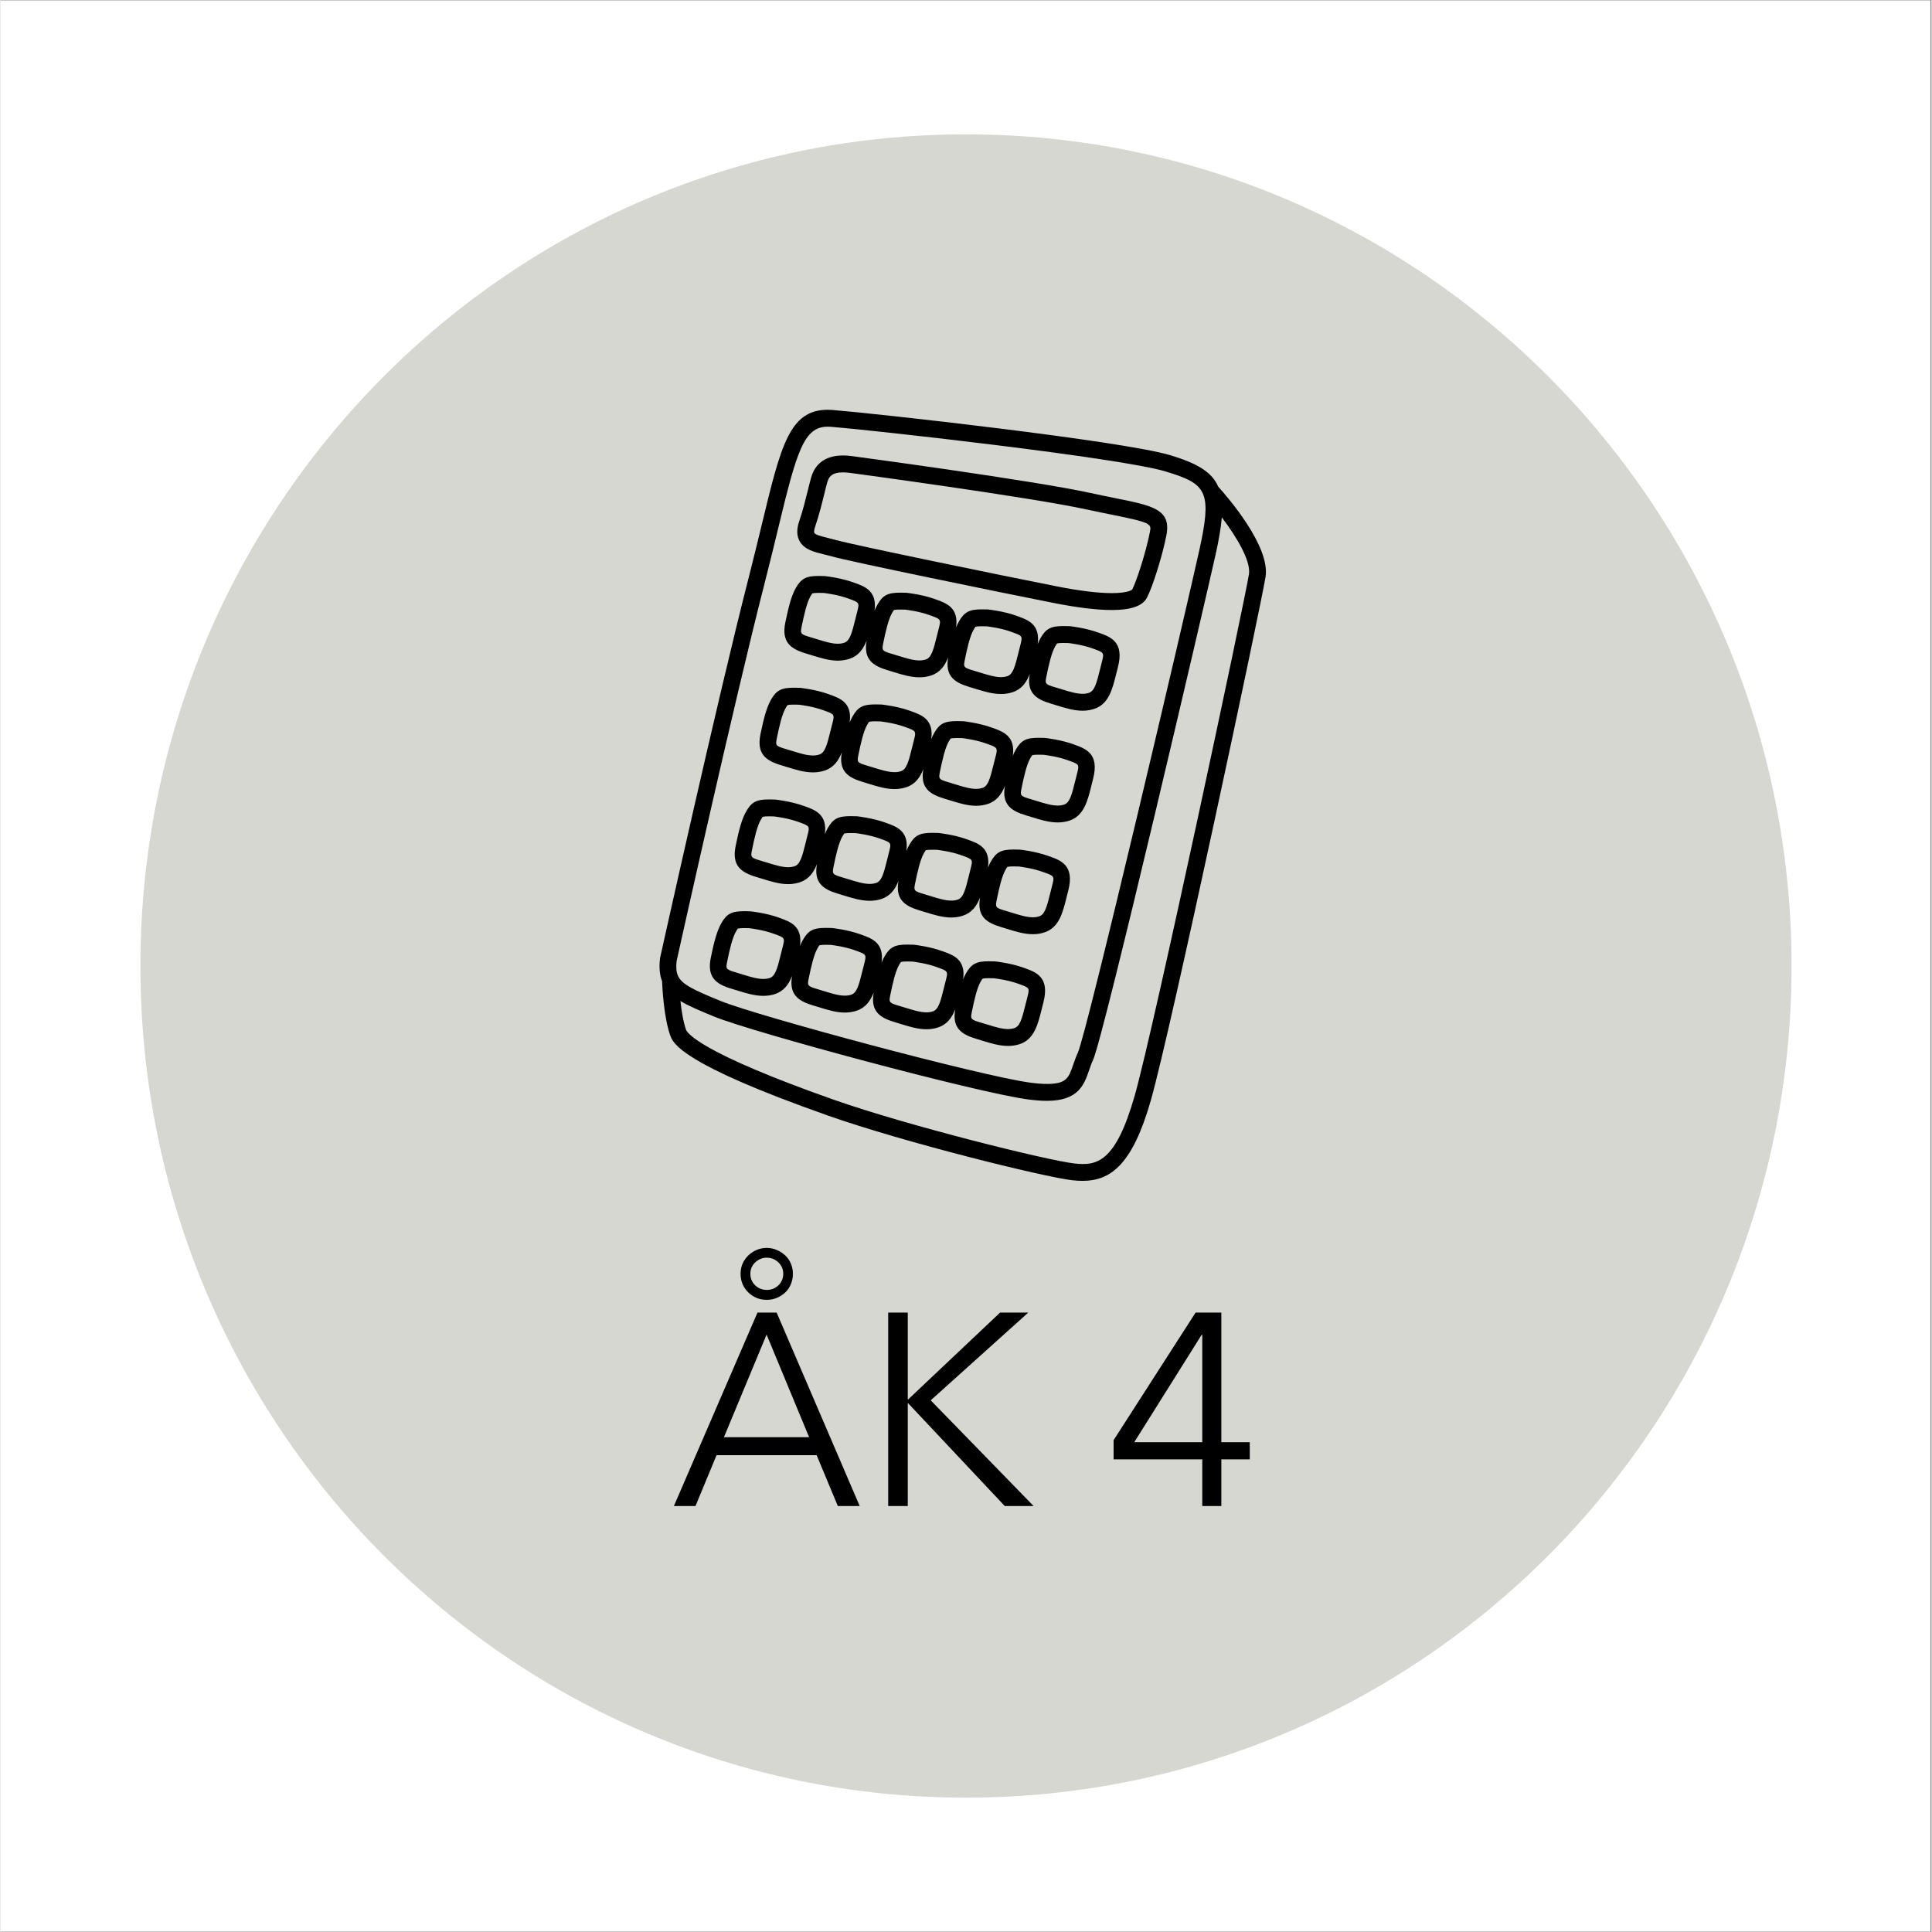 <svg xmlns="http://www.w3.org/2000/svg" xmlns:xlink="http://www.w3.org/1999/xlink" width="300" zoomAndPan="magnify" viewBox="0 0 224.88 225" height="300" preserveAspectRatio="xMidYMid meet" version="1.0"><rect x="0" y="0" width="224.88" height="225" fill="#808080" stroke="none"/><defs><g/><clipPath id="9aa1e7ca4e"><path d="M 0 0.059 L 224.762 0.059 L 224.762 224.938 L 0 224.938 Z M 0 0.059 " clip-rule="nonzero"/></clipPath><clipPath id="d4b9ee5cce"><path d="M 16.293 15.645 L 208.586 15.645 L 208.586 209.438 L 16.293 209.438 Z M 16.293 15.645 " clip-rule="nonzero"/></clipPath><clipPath id="fc0280f89a"><path d="M 112.441 15.645 C 59.34 15.645 16.293 59.008 16.293 112.5 C 16.293 165.992 59.34 209.355 112.441 209.355 C 165.539 209.355 208.586 165.992 208.586 112.5 C 208.586 59.008 165.539 15.645 112.441 15.645 Z M 112.441 15.645 " clip-rule="nonzero"/></clipPath><clipPath id="e13a951d1c"><path d="M 76.664 47.648 L 147.879 47.648 L 147.879 137.602 L 76.664 137.602 Z M 76.664 47.648 " clip-rule="nonzero"/></clipPath></defs><g clip-path="url(#9aa1e7ca4e)"><path fill="#ffffff" d="M 0 0.059 L 224.879 0.059 L 224.879 224.941 L 0 224.941 Z M 0 0.059 " fill-opacity="1" fill-rule="nonzero"/><path fill="#ffffff" d="M 0 0.059 L 224.879 0.059 L 224.879 224.941 L 0 224.941 Z M 0 0.059 " fill-opacity="1" fill-rule="nonzero"/></g><g clip-path="url(#d4b9ee5cce)"><g clip-path="url(#fc0280f89a)"><path fill="#d7d7d1" d="M 16.293 15.645 L 208.586 15.645 L 208.586 209.438 L 16.293 209.438 Z M 16.293 15.645 " fill-opacity="1" fill-rule="nonzero"/></g></g><g fill="#000000" fill-opacity="1"><g transform="translate(78.108, 175.394)"><g><path d="M 10.047 -22.531 L 12.281 -22.531 L 21.953 0 L 19.406 0 L 16.938 -5.922 L 5.281 -5.922 L 2.828 0 L 0.312 0 Z M 16.062 -8.016 L 11.109 -19.969 L 6.141 -8.016 Z M 8.078 -27.047 C 8.078 -27.473 8.156 -27.867 8.312 -28.234 C 8.477 -28.598 8.703 -28.914 8.984 -29.188 C 9.266 -29.457 9.586 -29.672 9.953 -29.828 C 10.316 -29.984 10.711 -30.062 11.141 -30.062 C 11.535 -30.062 11.914 -29.984 12.281 -29.828 C 12.656 -29.672 12.988 -29.457 13.281 -29.188 C 13.57 -28.914 13.789 -28.598 13.938 -28.234 C 14.094 -27.867 14.172 -27.473 14.172 -27.047 C 14.172 -26.617 14.094 -26.219 13.938 -25.844 C 13.789 -25.469 13.57 -25.145 13.281 -24.875 C 12.988 -24.602 12.656 -24.391 12.281 -24.234 C 11.914 -24.086 11.535 -24.016 11.141 -24.016 C 10.711 -24.016 10.316 -24.086 9.953 -24.234 C 9.586 -24.391 9.266 -24.602 8.984 -24.875 C 8.703 -25.145 8.477 -25.469 8.312 -25.844 C 8.156 -26.219 8.078 -26.617 8.078 -27.047 Z M 13.047 -27.047 C 13.047 -27.578 12.859 -28.02 12.484 -28.375 C 12.109 -28.738 11.66 -28.922 11.141 -28.922 C 10.609 -28.922 10.156 -28.738 9.781 -28.375 C 9.406 -28.02 9.219 -27.578 9.219 -27.047 C 9.219 -26.516 9.406 -26.066 9.781 -25.703 C 10.156 -25.348 10.609 -25.172 11.141 -25.172 C 11.66 -25.172 12.109 -25.348 12.484 -25.703 C 12.859 -26.066 13.047 -26.516 13.047 -27.047 Z M 13.047 -27.047 "/></g></g></g><g fill="#000000" fill-opacity="1"><g transform="translate(100.378, 175.394)"><g><path d="M 3 -22.531 L 5.281 -22.531 L 5.281 -12.406 L 5.312 -12.406 L 16.031 -22.531 L 19.312 -22.531 L 7.953 -12.312 L 19.938 0 L 16.578 0 L 5.312 -11.984 L 5.281 -11.984 L 5.281 0 L 3 0 Z M 3 -22.531 "/></g></g></g><g fill="#000000" fill-opacity="1"><g transform="translate(120.35, 175.394)"><g/></g></g><g fill="#000000" fill-opacity="1"><g transform="translate(128.301, 175.394)"><g><path d="M 11.656 -5.438 L 1.328 -5.438 L 1.328 -7.672 L 10.875 -22.531 L 13.875 -22.531 L 13.875 -7.438 L 17.188 -7.438 L 17.188 -5.438 L 13.875 -5.438 L 13.875 0 L 11.656 0 Z M 11.656 -7.438 L 11.656 -19.938 L 11.578 -19.938 L 3.734 -7.438 Z M 11.656 -7.438 "/></g></g></g><g clip-path="url(#e13a951d1c)"><path fill="#000000" d="M 76.801 111.645 C 76.68 112.715 76.77 113.562 77.043 114.273 C 77.078 115.102 77.258 118.523 77.996 120.586 C 78.316 121.48 79.168 123.859 96.371 129.922 C 105.254 133.051 121.461 137.059 124.789 137.449 C 125.207 137.496 125.613 137.523 126.008 137.523 C 129.309 137.523 131.848 135.602 133.98 128.098 C 136.328 119.836 146.77 70.66 147.324 67.188 C 147.895 63.629 142.902 57.879 141.816 56.68 C 141.062 54.941 139.328 53.957 136.277 53.027 C 130.719 51.336 101.66 48.121 96.895 47.746 C 96.703 47.73 96.512 47.723 96.332 47.723 C 91.883 47.723 90.879 51.891 88.676 61.02 C 88.211 62.93 87.691 65.098 87.07 67.516 C 83.492 81.453 76.883 111.242 76.816 111.543 C 76.809 111.574 76.805 111.609 76.801 111.645 Z M 145.391 66.879 C 144.859 70.207 134.324 119.715 132.098 127.559 C 129.863 135.418 127.664 135.805 125.016 135.492 C 121.844 135.121 105.613 131.094 97.02 128.066 C 81.484 122.586 79.98 120.32 79.836 119.918 C 79.512 119.008 79.309 117.719 79.184 116.582 C 80.211 117.203 81.539 117.746 83.129 118.398 C 87.633 120.234 113.488 127.191 119.586 128.027 C 120.453 128.145 121.195 128.203 121.859 128.203 C 125.551 128.203 126.203 126.305 126.777 124.633 C 126.914 124.238 127.055 123.828 127.238 123.438 C 128.473 120.762 140.297 70.055 141.531 64.48 C 141.895 62.824 142.137 61.434 142.23 60.254 C 143.984 62.566 145.637 65.344 145.391 66.879 Z M 78.738 111.918 C 79.055 110.5 85.465 81.637 88.965 68.008 C 89.59 65.574 90.117 63.402 90.578 61.48 C 92.742 52.523 93.559 49.691 96.336 49.691 C 96.465 49.691 96.602 49.695 96.742 49.707 C 101.316 50.066 130.387 53.293 135.707 54.914 C 138.086 55.637 139.445 56.203 140.016 57.465 C 140.035 57.531 140.062 57.598 140.094 57.656 C 140.555 58.906 140.336 60.805 139.617 64.051 C 137.945 71.621 126.523 120.309 125.461 122.605 C 125.238 123.09 125.074 123.57 124.926 123.988 C 124.398 125.531 124.156 126.234 121.859 126.234 C 121.293 126.234 120.617 126.18 119.852 126.074 C 114.031 125.277 88.172 118.332 83.867 116.574 C 80.766 115.309 79.41 114.672 78.926 113.703 C 78.91 113.664 78.895 113.629 78.875 113.594 C 78.684 113.141 78.664 112.613 78.738 111.918 Z M 78.738 111.918 " fill-opacity="1" fill-rule="nonzero"/></g><path fill="#000000" d="M 95.922 64.57 C 96.211 64.641 96.516 64.711 96.82 64.801 C 98.895 65.391 116.168 68.941 122.574 70.207 C 125.371 70.762 127.676 71.043 129.426 71.043 C 131.66 71.043 133 70.574 133.512 69.609 C 134.117 68.473 135.281 64.895 135.777 62.34 C 136.363 59.328 134.207 58.895 129.91 58.031 C 129.027 57.852 128.027 57.652 126.887 57.402 C 120.234 55.953 100.004 53.23 99.145 53.117 C 98.781 53.066 98.43 53.043 98.105 53.043 C 95.637 53.043 94.895 54.477 94.652 54.949 C 94.469 55.305 94.32 55.887 94.031 57.062 C 93.766 58.133 93.438 59.469 93.027 60.668 C 92.703 61.613 92.711 62.379 93.055 63.008 C 93.598 64 94.727 64.277 95.922 64.57 Z M 94.879 61.309 C 95.32 60.027 95.66 58.645 95.934 57.535 C 96.098 56.871 96.301 56.043 96.391 55.859 C 96.562 55.52 96.828 55.012 98.105 55.012 C 98.344 55.012 98.605 55.031 98.887 55.066 C 99.094 55.094 119.898 57.895 126.473 59.328 C 127.629 59.578 128.637 59.781 129.523 59.961 C 134.066 60.875 134.039 61.02 133.855 61.965 C 133.375 64.422 132.258 67.785 131.793 68.664 C 131.789 68.668 131.387 69.074 129.422 69.074 C 127.801 69.074 125.625 68.805 122.953 68.277 C 116.746 67.051 99.348 63.473 97.355 62.906 C 97.023 62.812 96.695 62.73 96.383 62.656 C 95.758 62.504 94.898 62.293 94.773 62.062 C 94.738 62 94.723 61.766 94.879 61.309 Z M 94.879 61.309 " fill-opacity="1" fill-rule="nonzero"/><path fill="#000000" d="M 93.832 76.113 C 94.055 76.18 94.27 76.246 94.484 76.312 C 95.523 76.633 96.508 76.938 97.512 76.938 C 97.996 76.938 98.438 76.867 98.867 76.727 C 99.918 76.383 100.48 75.594 100.863 74.613 C 100.492 76.758 101.535 77.527 103.332 78.059 C 103.555 78.125 103.773 78.191 103.984 78.258 C 105.027 78.578 106.008 78.879 107.012 78.879 C 107.496 78.879 107.938 78.812 108.367 78.672 C 109.414 78.324 109.98 77.539 110.363 76.559 C 109.992 78.699 111.035 79.469 112.832 80.004 C 113.055 80.066 113.273 80.137 113.488 80.203 C 114.527 80.523 115.508 80.824 116.512 80.824 C 116.992 80.824 117.438 80.758 117.867 80.613 C 118.918 80.27 119.48 79.48 119.863 78.5 C 119.488 80.645 120.535 81.414 122.332 81.945 C 122.551 82.012 122.77 82.078 122.98 82.145 C 124.023 82.465 125.004 82.77 126.012 82.77 C 126.492 82.77 126.938 82.699 127.363 82.559 C 129.066 82 129.492 80.273 129.941 78.449 C 130.004 78.203 130.066 77.945 130.137 77.68 C 130.891 74.758 129.27 74.176 127.965 73.707 L 127.812 73.656 C 126.348 73.125 124.621 72.934 124.551 72.926 C 124.527 72.926 124.504 72.922 124.477 72.922 C 124.215 72.914 123.988 72.91 123.785 72.91 C 122.32 72.91 121.75 73.211 121.121 74.309 C 121 74.52 120.887 74.758 120.785 75.016 C 121.109 72.715 119.652 72.191 118.465 71.766 L 118.316 71.711 C 116.848 71.18 115.125 70.992 115.051 70.984 C 115.027 70.98 115.004 70.977 114.977 70.977 C 114.719 70.969 114.488 70.965 114.285 70.965 C 112.82 70.965 112.25 71.266 111.621 72.363 C 111.5 72.574 111.391 72.809 111.285 73.066 C 111.609 70.77 110.152 70.246 108.965 69.82 L 108.816 69.766 C 107.348 69.234 105.625 69.047 105.551 69.039 C 105.527 69.035 105.504 69.035 105.48 69.035 C 105.219 69.023 104.988 69.02 104.785 69.02 C 103.324 69.02 102.75 69.32 102.125 70.418 C 102 70.633 101.891 70.867 101.785 71.125 C 102.109 68.824 100.656 68.305 99.465 67.875 L 99.316 67.824 C 97.848 67.293 96.125 67.102 96.051 67.094 C 96.027 67.09 96.004 67.09 95.98 67.09 C 95.719 67.082 95.488 67.074 95.289 67.074 C 93.824 67.074 93.25 67.375 92.621 68.473 C 92.105 69.379 91.773 70.676 91.402 72.473 C 90.93 74.766 91.98 75.566 93.832 76.113 Z M 121.82 78.703 C 122.078 77.445 122.391 76.039 122.82 75.289 C 122.961 75.039 123.023 74.961 123.043 74.941 C 123.066 74.934 123.195 74.879 123.785 74.879 C 123.957 74.879 124.152 74.883 124.375 74.891 C 124.605 74.918 126.004 75.094 127.152 75.508 L 127.305 75.562 C 128.543 76.008 128.543 76.008 128.238 77.188 C 128.168 77.457 128.102 77.723 128.043 77.977 C 127.637 79.613 127.398 80.477 126.754 80.688 C 126.527 80.766 126.281 80.801 126.012 80.801 C 125.301 80.801 124.492 80.551 123.555 80.262 C 123.336 80.195 123.113 80.125 122.887 80.059 C 121.617 79.684 121.625 79.648 121.82 78.703 Z M 112.32 76.762 C 112.578 75.5 112.891 74.094 113.32 73.344 C 113.465 73.094 113.523 73.016 113.547 73 C 113.566 72.988 113.695 72.934 114.285 72.934 C 114.461 72.934 114.652 72.938 114.875 72.945 C 115.105 72.973 116.504 73.148 117.652 73.562 L 117.805 73.621 C 119.047 74.062 119.047 74.062 118.742 75.242 C 118.672 75.516 118.605 75.777 118.543 76.035 C 118.141 77.672 117.898 78.535 117.258 78.746 C 117.027 78.82 116.785 78.859 116.512 78.859 C 115.801 78.859 114.996 78.609 114.062 78.32 C 113.84 78.254 113.617 78.184 113.387 78.117 C 112.117 77.738 112.125 77.703 112.32 76.762 Z M 102.82 74.816 C 103.078 73.559 103.395 72.148 103.82 71.398 C 103.965 71.148 104.023 71.074 104.047 71.055 C 104.066 71.043 104.199 70.988 104.785 70.988 C 104.961 70.988 105.152 70.992 105.375 71 C 105.605 71.027 107.012 71.207 108.152 71.621 L 108.305 71.676 C 109.547 72.121 109.547 72.121 109.242 73.297 C 109.172 73.57 109.105 73.836 109.043 74.09 C 108.641 75.727 108.398 76.59 107.758 76.801 C 107.527 76.875 107.285 76.914 107.012 76.914 C 106.301 76.914 105.496 76.664 104.559 76.375 C 104.34 76.309 104.117 76.238 103.887 76.172 C 102.617 75.797 102.625 75.758 102.82 74.816 Z M 93.32 72.871 C 93.582 71.613 93.895 70.207 94.32 69.457 C 94.465 69.207 94.523 69.129 94.547 69.109 C 94.566 69.102 94.699 69.047 95.289 69.047 C 95.461 69.047 95.656 69.051 95.875 69.055 C 96.105 69.082 97.512 69.262 98.652 69.676 L 98.805 69.73 C 100.047 70.176 100.047 70.176 99.742 71.355 C 99.672 71.629 99.605 71.891 99.543 72.145 C 99.141 73.781 98.898 74.645 98.258 74.855 C 98.027 74.934 97.785 74.969 97.512 74.969 C 96.801 74.969 95.992 74.719 95.059 74.43 C 94.84 74.363 94.617 74.293 94.387 74.227 C 93.121 73.852 93.129 73.816 93.32 72.871 Z M 93.32 72.871 " fill-opacity="1" fill-rule="nonzero"/><path fill="#000000" d="M 90.941 89.129 C 91.16 89.195 91.375 89.262 91.59 89.328 C 92.629 89.648 93.613 89.953 94.621 89.953 C 95.102 89.953 95.543 89.883 95.973 89.742 C 97.023 89.398 97.586 88.609 97.973 87.629 C 97.598 89.773 98.645 90.543 100.441 91.074 C 100.66 91.141 100.879 91.207 101.09 91.273 C 102.133 91.594 103.113 91.895 104.121 91.895 C 104.602 91.895 105.043 91.828 105.473 91.684 C 106.523 91.34 107.086 90.555 107.469 89.574 C 107.098 91.715 108.145 92.484 109.941 93.016 C 110.16 93.082 110.379 93.148 110.594 93.215 C 111.633 93.535 112.613 93.84 113.621 93.84 C 114.102 93.84 114.543 93.77 114.973 93.629 C 116.023 93.285 116.586 92.496 116.973 91.516 C 116.598 93.66 117.641 94.43 119.438 94.961 C 119.66 95.027 119.875 95.094 120.09 95.156 C 121.129 95.48 122.113 95.781 123.117 95.781 C 123.602 95.781 124.043 95.715 124.473 95.574 C 126.176 95.012 126.602 93.289 127.051 91.465 C 127.109 91.215 127.172 90.961 127.242 90.695 C 128 87.773 126.375 87.191 125.07 86.723 L 124.922 86.668 C 123.453 86.141 121.73 85.949 121.656 85.941 C 121.633 85.938 121.609 85.938 121.582 85.938 C 121.324 85.926 121.094 85.922 120.891 85.922 C 119.43 85.922 118.855 86.223 118.227 87.32 C 118.105 87.535 117.992 87.77 117.891 88.027 C 118.215 85.727 116.758 85.207 115.57 84.777 L 115.422 84.727 C 113.953 84.195 112.23 84.004 112.156 83.996 C 112.133 83.996 112.109 83.992 112.086 83.992 C 111.824 83.984 111.594 83.977 111.391 83.977 C 109.926 83.977 109.355 84.277 108.73 85.375 C 108.605 85.59 108.496 85.824 108.391 86.082 C 108.715 83.781 107.258 83.262 106.07 82.836 L 105.922 82.781 C 104.453 82.25 102.73 82.062 102.656 82.055 C 102.633 82.051 102.609 82.047 102.586 82.047 C 102.324 82.039 102.094 82.035 101.891 82.035 C 100.43 82.035 99.855 82.336 99.23 83.434 C 99.105 83.645 98.996 83.883 98.891 84.141 C 99.215 81.84 97.762 81.316 96.57 80.891 L 96.422 80.836 C 94.953 80.305 93.23 80.117 93.156 80.109 C 93.133 80.105 93.109 80.105 93.086 80.102 C 92.824 80.094 92.598 80.09 92.395 80.09 C 90.93 80.09 90.355 80.391 89.73 81.488 C 89.211 82.391 88.879 83.688 88.508 85.484 C 88.035 87.781 89.09 88.582 90.941 89.129 Z M 118.926 91.719 C 119.184 90.461 119.496 89.055 119.926 88.301 C 120.07 88.051 120.129 87.977 120.152 87.957 C 120.172 87.945 120.305 87.891 120.895 87.891 C 121.066 87.891 121.262 87.895 121.48 87.902 C 121.711 87.93 123.113 88.109 124.258 88.523 L 124.41 88.578 C 125.652 89.023 125.652 89.023 125.348 90.199 C 125.277 90.473 125.211 90.738 125.148 90.992 C 124.746 92.629 124.504 93.492 123.863 93.703 C 123.633 93.777 123.391 93.816 123.117 93.816 C 122.406 93.816 121.598 93.566 120.664 93.277 C 120.445 93.211 120.219 93.141 119.992 93.074 C 118.723 92.699 118.73 92.66 118.926 91.719 Z M 109.426 89.773 C 109.688 88.516 110 87.109 110.43 86.355 C 110.57 86.109 110.629 86.031 110.652 86.012 C 110.672 86.004 110.805 85.949 111.395 85.949 C 111.566 85.949 111.762 85.953 111.98 85.957 C 112.215 85.988 113.617 86.164 114.758 86.578 L 114.914 86.633 C 116.152 87.078 116.152 87.078 115.848 88.258 C 115.777 88.527 115.711 88.793 115.648 89.047 C 115.246 90.684 115.004 91.547 114.363 91.758 C 114.133 91.836 113.891 91.871 113.617 91.871 C 112.906 91.871 112.102 91.625 111.168 91.336 C 110.949 91.266 110.723 91.199 110.492 91.129 C 109.227 90.754 109.23 90.719 109.426 89.773 Z M 99.926 87.832 C 100.188 86.57 100.5 85.164 100.93 84.414 C 101.07 84.164 101.133 84.086 101.152 84.07 C 101.172 84.059 101.305 84.004 101.895 84.004 C 102.066 84.004 102.262 84.008 102.484 84.016 C 102.715 84.043 104.109 84.219 105.258 84.633 L 105.414 84.688 C 106.652 85.133 106.652 85.133 106.348 86.312 C 106.277 86.586 106.211 86.852 106.148 87.109 C 105.746 88.742 105.504 89.605 104.863 89.816 C 104.633 89.891 104.391 89.926 104.121 89.926 C 103.406 89.926 102.602 89.68 101.668 89.391 C 101.445 89.324 101.223 89.254 100.996 89.188 C 99.727 88.809 99.734 88.773 99.926 87.832 Z M 90.43 85.887 C 90.688 84.625 91 83.219 91.43 82.469 C 91.57 82.219 91.633 82.145 91.652 82.125 C 91.672 82.113 91.805 82.059 92.395 82.059 C 92.566 82.059 92.762 82.062 92.984 82.07 C 93.215 82.098 94.609 82.273 95.758 82.691 L 95.914 82.746 C 97.152 83.191 97.152 83.191 96.848 84.367 C 96.777 84.641 96.711 84.906 96.648 85.16 C 96.246 86.797 96.008 87.66 95.363 87.871 C 95.133 87.945 94.891 87.984 94.621 87.984 C 93.906 87.984 93.102 87.734 92.164 87.445 C 91.945 87.379 91.723 87.309 91.496 87.242 C 90.227 86.867 90.234 86.828 90.43 85.887 Z M 90.43 85.887 " fill-opacity="1" fill-rule="nonzero"/><path fill="#000000" d="M 88.047 102.141 C 88.266 102.207 88.484 102.273 88.695 102.34 C 89.734 102.66 90.719 102.965 91.727 102.965 C 92.207 102.965 92.652 102.895 93.078 102.754 C 94.129 102.41 94.695 101.621 95.078 100.641 C 94.707 102.785 95.75 103.555 97.547 104.086 C 97.77 104.152 97.984 104.219 98.199 104.285 C 99.238 104.605 100.219 104.906 101.227 104.906 C 101.707 104.906 102.152 104.84 102.578 104.699 C 103.629 104.352 104.195 103.566 104.578 102.586 C 104.203 104.727 105.25 105.496 107.047 106.031 C 107.266 106.094 107.48 106.16 107.695 106.227 C 108.734 106.547 109.719 106.852 110.723 106.852 C 111.207 106.852 111.648 106.785 112.078 106.641 C 113.129 106.297 113.691 105.508 114.078 104.527 C 113.703 106.672 114.746 107.441 116.547 107.973 C 116.766 108.039 116.98 108.105 117.195 108.172 C 118.234 108.492 119.219 108.797 120.227 108.797 C 120.707 108.797 121.148 108.727 121.578 108.586 C 123.281 108.027 123.707 106.301 124.156 104.477 C 124.219 104.23 124.281 103.973 124.352 103.707 C 125.105 100.785 123.48 100.203 122.176 99.734 L 122.027 99.684 C 120.559 99.152 118.836 98.961 118.762 98.953 C 118.738 98.953 118.715 98.949 118.691 98.949 C 118.43 98.941 118.203 98.934 118.004 98.934 C 116.535 98.934 115.961 99.234 115.336 100.332 C 115.215 100.547 115.102 100.781 114.996 101.043 C 115.32 98.742 113.867 98.219 112.68 97.793 L 112.527 97.738 C 111.059 97.207 109.336 97.02 109.266 97.012 C 109.238 97.008 109.215 97.004 109.191 97.004 C 108.93 96.996 108.703 96.992 108.5 96.992 C 107.035 96.992 106.461 97.293 105.836 98.391 C 105.715 98.602 105.602 98.84 105.496 99.098 C 105.82 96.797 104.367 96.273 103.176 95.848 L 103.027 95.793 C 101.559 95.262 99.836 95.074 99.766 95.066 C 99.742 95.062 99.715 95.062 99.691 95.062 C 99.43 95.051 99.203 95.047 99 95.047 C 97.535 95.047 96.965 95.348 96.336 96.445 C 96.215 96.66 96.102 96.895 96 97.152 C 96.32 94.852 94.867 94.332 93.68 93.902 L 93.527 93.852 C 92.062 93.32 90.34 93.129 90.266 93.121 C 90.242 93.121 90.219 93.117 90.191 93.117 C 89.934 93.109 89.703 93.102 89.504 93.102 C 88.035 93.102 87.465 93.402 86.836 94.504 C 86.32 95.406 85.984 96.703 85.617 98.5 C 85.145 100.793 86.195 101.594 88.047 102.141 Z M 116.031 104.73 C 116.293 103.469 116.605 102.062 117.035 101.312 C 117.176 101.062 117.238 100.988 117.258 100.969 C 117.277 100.957 117.41 100.902 118.004 100.902 C 118.176 100.902 118.367 100.906 118.586 100.914 C 118.82 100.941 120.215 101.121 121.363 101.535 L 121.516 101.59 C 122.758 102.035 122.758 102.035 122.453 103.211 C 122.383 103.484 122.32 103.75 122.254 104.004 C 121.852 105.641 121.609 106.504 120.969 106.715 C 120.738 106.793 120.496 106.828 120.227 106.828 C 119.512 106.828 118.703 106.578 117.77 106.289 C 117.551 106.223 117.328 106.152 117.098 106.086 C 115.832 105.711 115.84 105.672 116.031 104.73 Z M 106.535 102.785 C 106.793 101.527 107.105 100.121 107.535 99.371 C 107.676 99.121 107.738 99.043 107.758 99.023 C 107.781 99.016 107.91 98.961 108.5 98.961 C 108.676 98.961 108.867 98.965 109.086 98.969 C 109.32 99 110.723 99.176 111.863 99.59 L 112.02 99.645 C 113.258 100.09 113.258 100.09 112.953 101.27 C 112.883 101.539 112.816 101.805 112.758 102.059 C 112.352 103.695 112.113 104.559 111.469 104.77 C 111.238 104.848 110.996 104.883 110.727 104.883 C 110.012 104.883 109.207 104.633 108.27 104.344 C 108.051 104.277 107.828 104.207 107.602 104.141 C 106.332 103.766 106.34 103.73 106.535 102.785 Z M 97.035 100.844 C 97.293 99.582 97.605 98.176 98.035 97.426 C 98.18 97.176 98.238 97.098 98.258 97.082 C 98.281 97.07 98.41 97.016 99 97.016 C 99.172 97.016 99.367 97.02 99.59 97.027 C 99.82 97.055 101.219 97.23 102.367 97.648 L 102.52 97.703 C 103.762 98.145 103.762 98.145 103.453 99.324 C 103.383 99.598 103.32 99.863 103.258 100.117 C 102.852 101.754 102.613 102.617 101.969 102.828 C 101.742 102.902 101.496 102.941 101.227 102.941 C 100.516 102.941 99.707 102.691 98.773 102.402 C 98.555 102.336 98.328 102.266 98.102 102.199 C 96.832 101.824 96.84 101.785 97.035 100.844 Z M 87.535 98.898 C 87.793 97.641 88.105 96.234 88.535 95.48 C 88.68 95.23 88.738 95.156 88.762 95.137 C 88.781 95.125 88.914 95.07 89.504 95.07 C 89.676 95.07 89.871 95.074 90.09 95.082 C 90.32 95.109 91.723 95.289 92.867 95.703 L 93.02 95.758 C 94.262 96.203 94.262 96.203 93.953 97.383 C 93.883 97.652 93.82 97.918 93.758 98.172 C 93.352 99.809 93.113 100.672 92.469 100.883 C 92.242 100.957 91.996 100.996 91.727 100.996 C 91.012 100.996 90.207 100.746 89.27 100.457 C 89.051 100.391 88.828 100.32 88.602 100.254 C 87.332 99.879 87.34 99.84 87.535 98.898 Z M 87.535 98.898 " fill-opacity="1" fill-rule="nonzero"/><path fill="#000000" d="M 85.156 115.156 C 85.375 115.223 85.59 115.289 85.805 115.352 C 86.844 115.676 87.828 115.977 88.832 115.977 C 89.316 115.977 89.758 115.91 90.188 115.77 C 91.238 115.422 91.801 114.637 92.184 113.656 C 91.812 115.797 92.855 116.566 94.652 117.102 C 94.875 117.164 95.094 117.234 95.309 117.297 C 96.348 117.621 97.328 117.922 98.332 117.922 C 98.816 117.922 99.258 117.852 99.688 117.711 C 100.738 117.367 101.301 116.578 101.684 115.598 C 101.312 117.742 102.355 118.512 104.152 119.043 C 104.375 119.109 104.59 119.176 104.805 119.242 C 105.844 119.562 106.824 119.867 107.832 119.867 C 108.312 119.867 108.758 119.797 109.188 119.656 C 110.234 119.312 110.801 118.523 111.184 117.543 C 110.812 119.688 111.855 120.457 113.652 120.988 C 113.875 121.055 114.09 121.121 114.305 121.188 C 115.344 121.508 116.328 121.809 117.332 121.809 C 117.812 121.809 118.258 121.742 118.688 121.602 C 120.391 121.039 120.812 119.316 121.266 117.492 C 121.324 117.242 121.387 116.988 121.457 116.723 C 122.215 113.801 120.59 113.219 119.285 112.75 L 119.133 112.695 C 117.668 112.164 115.941 111.977 115.871 111.969 C 115.848 111.965 115.824 111.965 115.797 111.965 C 115.535 111.953 115.309 111.949 115.105 111.949 C 113.645 111.949 113.07 112.25 112.441 113.348 C 112.32 113.562 112.207 113.797 112.105 114.055 C 112.43 111.754 110.977 111.234 109.785 110.805 L 109.637 110.754 C 108.168 110.223 106.445 110.031 106.371 110.023 C 106.348 110.02 106.324 110.02 106.301 110.02 C 106.039 110.012 105.809 110.004 105.609 110.004 C 104.145 110.004 103.57 110.305 102.941 111.402 C 102.82 111.617 102.711 111.852 102.605 112.109 C 102.93 109.809 101.477 109.289 100.285 108.863 L 100.137 108.809 C 98.668 108.277 96.945 108.09 96.871 108.082 C 96.848 108.078 96.824 108.074 96.801 108.074 C 96.539 108.066 96.309 108.062 96.105 108.062 C 94.645 108.062 94.07 108.363 93.445 109.461 C 93.32 109.672 93.211 109.91 93.105 110.168 C 93.43 107.867 91.977 107.344 90.785 106.918 L 90.637 106.863 C 89.168 106.332 87.445 106.145 87.375 106.137 C 87.348 106.133 87.324 106.133 87.301 106.129 C 87.039 106.121 86.812 106.117 86.609 106.117 C 85.145 106.117 84.57 106.418 83.945 107.516 C 83.426 108.422 83.094 109.715 82.723 111.512 C 82.25 113.809 83.305 114.609 85.156 115.156 Z M 113.141 117.746 C 113.398 116.484 113.711 115.078 114.141 114.328 C 114.285 114.078 114.344 114 114.367 113.984 C 114.387 113.973 114.516 113.918 115.105 113.918 C 115.277 113.918 115.473 113.922 115.695 113.93 C 115.926 113.957 117.324 114.133 118.473 114.547 L 118.625 114.602 C 119.867 115.047 119.867 115.047 119.562 116.227 C 119.488 116.5 119.426 116.766 119.363 117.02 C 118.957 118.656 118.719 119.52 118.078 119.73 C 117.848 119.805 117.605 119.844 117.332 119.844 C 116.621 119.844 115.812 119.594 114.879 119.305 C 114.66 119.238 114.434 119.168 114.207 119.102 C 112.938 118.727 112.945 118.688 113.141 117.746 Z M 103.641 115.801 C 103.898 114.543 104.211 113.137 104.641 112.383 C 104.785 112.133 104.844 112.059 104.867 112.039 C 104.887 112.027 105.02 111.973 105.609 111.973 C 105.781 111.973 105.977 111.977 106.195 111.984 C 106.43 112.012 107.832 112.191 108.973 112.605 L 109.125 112.66 C 110.367 113.105 110.367 113.105 110.062 114.281 C 109.992 114.555 109.926 114.82 109.863 115.074 C 109.461 116.711 109.219 117.574 108.578 117.785 C 108.348 117.859 108.102 117.898 107.832 117.898 C 107.121 117.898 106.312 117.648 105.379 117.359 C 105.16 117.293 104.934 117.223 104.707 117.156 C 103.438 116.781 103.445 116.742 103.641 115.801 Z M 94.141 113.855 C 94.402 112.598 94.715 111.191 95.145 110.441 C 95.285 110.191 95.344 110.113 95.367 110.094 C 95.387 110.086 95.52 110.031 96.109 110.031 C 96.281 110.031 96.477 110.035 96.695 110.043 C 96.93 110.07 98.324 110.246 99.473 110.66 L 99.625 110.715 C 100.867 111.16 100.867 111.16 100.562 112.34 C 100.492 112.613 100.426 112.875 100.363 113.129 C 99.961 114.766 99.719 115.629 99.078 115.84 C 98.848 115.918 98.605 115.953 98.332 115.953 C 97.621 115.953 96.816 115.707 95.883 115.418 C 95.664 115.348 95.438 115.281 95.207 115.211 C 93.941 114.836 93.945 114.801 94.141 113.855 Z M 84.641 111.914 C 84.902 110.652 85.215 109.246 85.645 108.496 C 85.785 108.246 85.848 108.168 85.867 108.152 C 85.887 108.141 86.02 108.086 86.609 108.086 C 86.781 108.086 86.977 108.09 87.195 108.098 C 87.43 108.125 88.832 108.305 89.973 108.715 L 90.125 108.77 C 91.367 109.215 91.367 109.215 91.062 110.395 C 90.992 110.668 90.926 110.93 90.863 111.184 C 90.461 112.82 90.223 113.688 89.578 113.898 C 89.348 113.973 89.105 114.008 88.832 114.008 C 88.121 114.008 87.312 113.762 86.379 113.473 C 86.16 113.402 85.938 113.336 85.707 113.266 C 84.441 112.891 84.449 112.855 84.641 111.914 Z M 84.641 111.914 " fill-opacity="1" fill-rule="nonzero"/></svg>